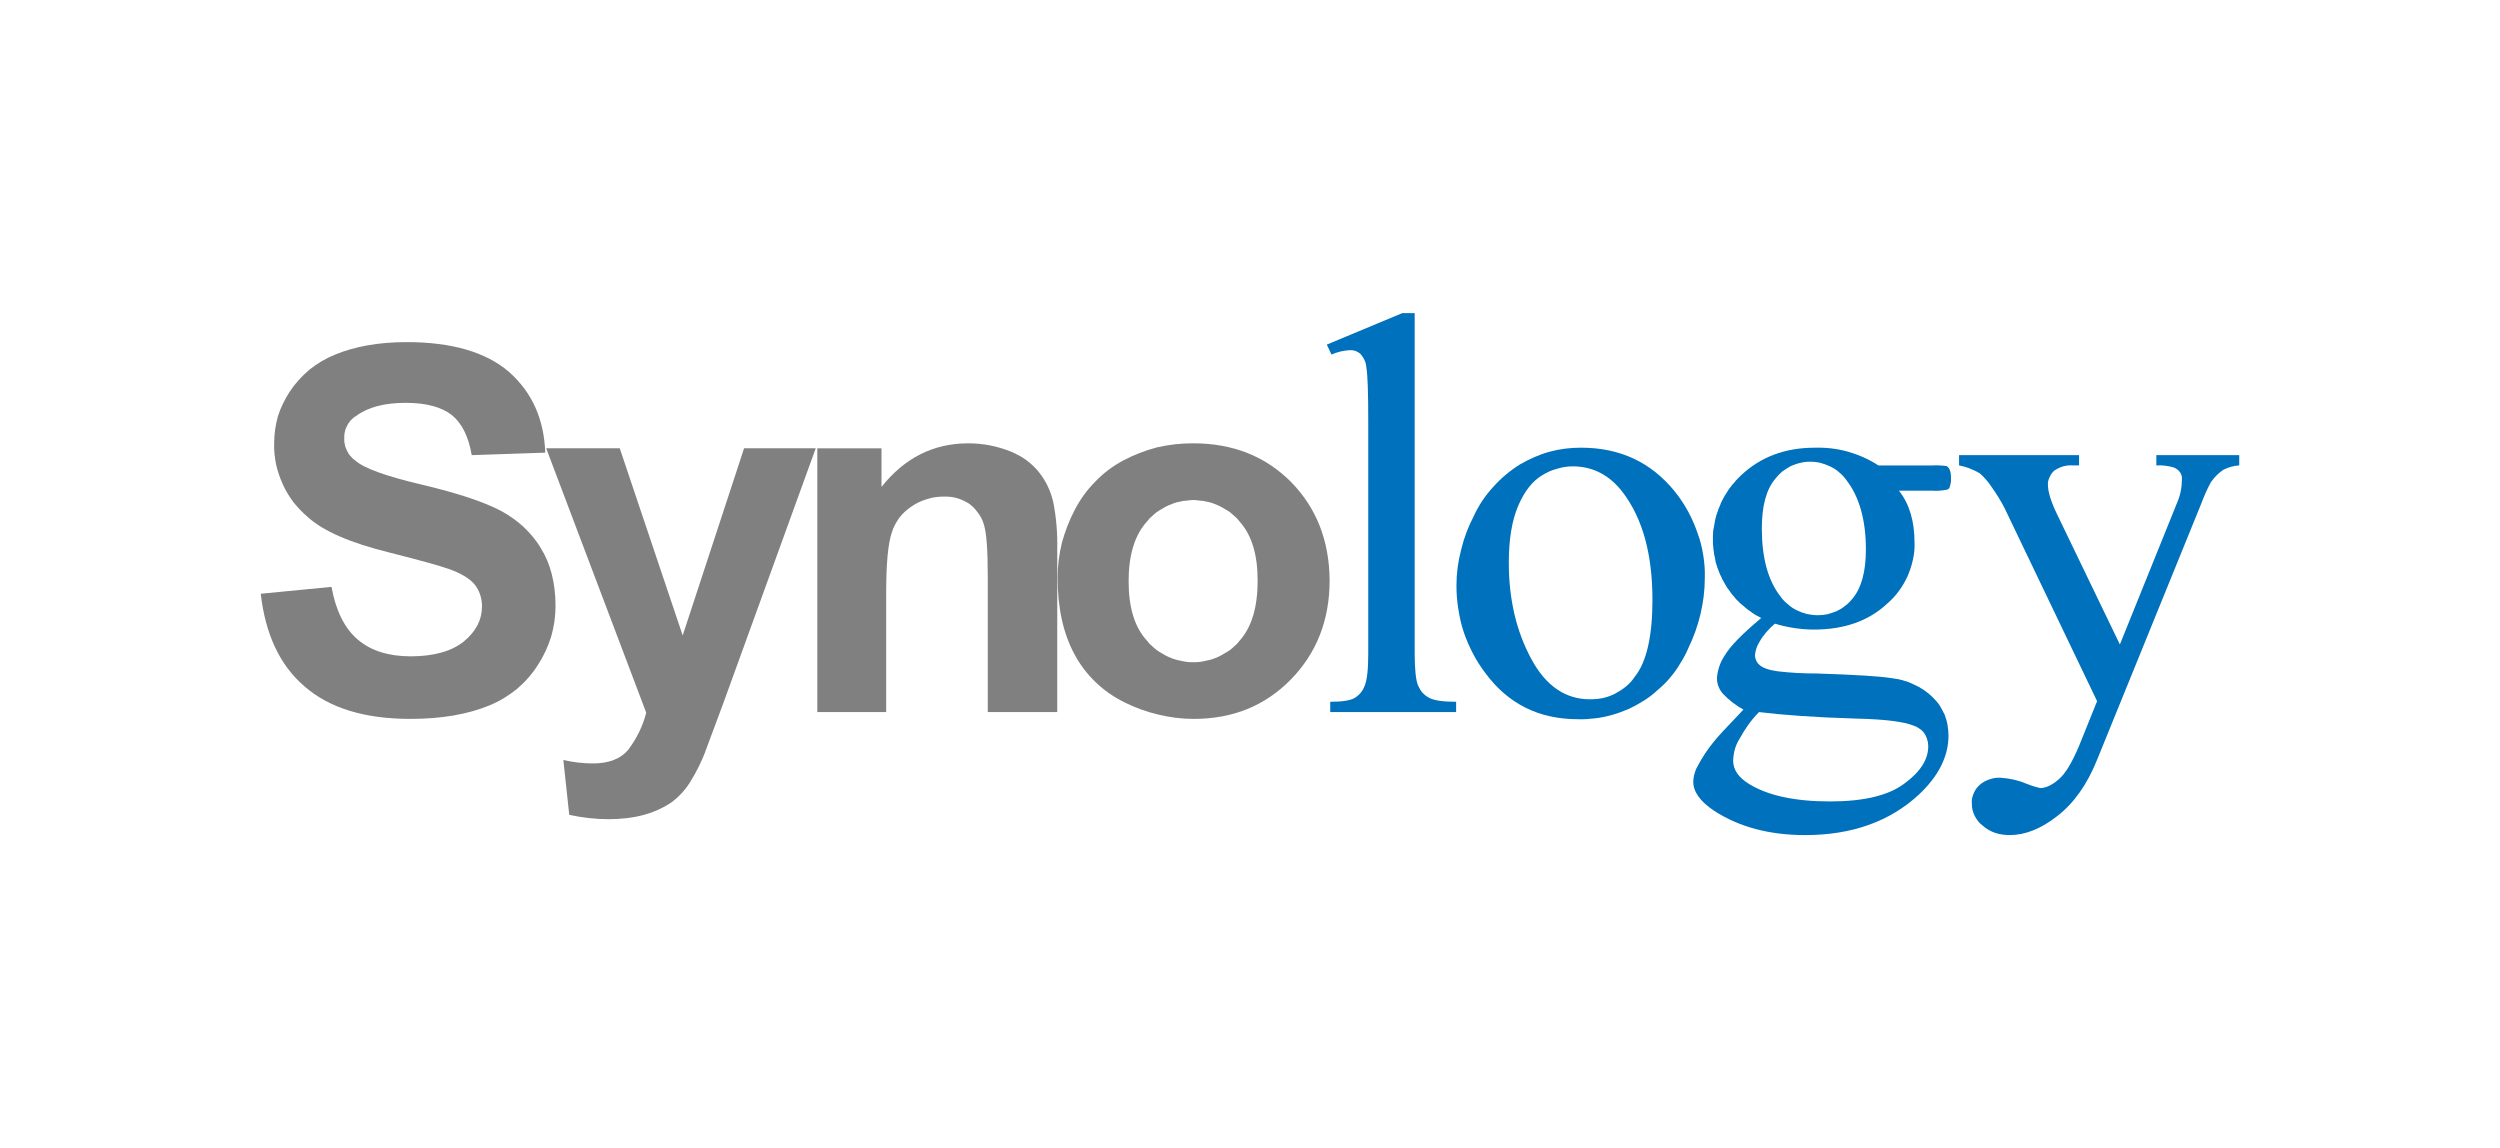 <?xml version="1.0" encoding="UTF-8"?>
<svg id="Ebene_1" xmlns="http://www.w3.org/2000/svg" version="1.1" viewBox="0 0 239.5 110">
  <!-- Generator: Adobe Illustrator 29.8.1, SVG Export Plug-In . SVG Version: 2.1.1 Build 2)  -->
  <defs>
    <style>
      .st0 {
        fill: none;
      }

      .st1 {
        fill: gray;
      }

      .st2 {
        fill: #0071bc;
      }
    </style>
  </defs>
  <rect class="st0" width="239.5" height="110"/>
  <g>
    <path class="st1" d="M24.982,56.88l6.776-.657c.417,2.297,1.253,3.968,2.508,5.042,1.253,1.073,2.955,1.611,5.074,1.611,2.268,0,3.97-.508,5.104-1.432,1.166-.955,1.732-2.089,1.732-3.342,0-.387-.06-.774-.179-1.133-.119-.359-.298-.687-.536-.985-.479-.566-1.315-1.075-2.508-1.491-.836-.298-2.687-.806-5.612-1.551-3.762-.925-6.389-2.06-7.881-3.432-.508-.417-.955-.924-1.374-1.432-.388-.536-.747-1.102-1.015-1.73-.268-.596-.479-1.223-.628-1.879-.119-.657-.209-1.313-.179-1.97,0-.894.119-1.76.359-2.624.268-.836.655-1.611,1.134-2.358.536-.806,1.164-1.492,1.91-2.119.747-.596,1.551-1.072,2.447-1.432,1.88-.774,4.151-1.191,6.838-1.191,4.327,0,7.612.953,9.821,2.864,2.208,1.968,3.344,4.505,3.463,7.726l-7.046.238c-.298-1.76-.926-3.043-1.911-3.847-1.015-.776-2.477-1.163-4.417-1.163-2.031,0-3.642.416-4.778,1.283-.179.089-.328.238-.477.387-.149.179-.269.327-.358.536-.091.178-.181.359-.21.567-.06.209-.06.417-.06.626,0,.208,0,.417.06.598.03.208.119.417.21.596.089.178.179.357.328.506.119.149.268.299.447.419.866.775,3.017,1.521,6.419,2.326,3.404.806,5.912,1.641,7.553,2.506.776.417,1.493.926,2.15,1.522.656.627,1.223,1.283,1.67,2.059.926,1.462,1.404,3.341,1.404,5.547,0,1.014-.149,1.969-.419,2.925-.298.953-.715,1.849-1.253,2.683-.568.896-1.253,1.672-2.03,2.328-.806.655-1.702,1.194-2.657,1.581-2.03.836-4.538,1.283-7.553,1.283-4.389,0-7.761-1.045-10.12-3.103-2.387-2.029-3.762-5.012-4.209-8.889Z"/>
    <path class="st1" d="M52.327,42.947h7.044l6.031,17.929,5.88-17.929h6.866l-8.806,24.284-1.642,4.415c-.417,1.193-.985,2.327-1.642,3.37-.507.776-1.104,1.402-1.82,1.911-.776.506-1.642.894-2.538,1.134-1.104.298-2.24.417-3.404.417-1.283,0-2.536-.149-3.762-.417l-.566-5.251c.926.209,1.881.328,2.836.328,1.521,0,2.687-.447,3.402-1.342.806-1.075,1.374-2.236,1.702-3.519l-9.583-25.329Z"/>
    <path class="st1" d="M101.286,68.217h-6.657v-12.858c0-2.715-.119-4.447-.419-5.251-.12-.387-.328-.747-.567-1.044-.238-.328-.508-.597-.836-.835-.357-.21-.717-.39-1.135-.508-.389-.12-.806-.149-1.194-.149-.568,0-1.136.059-1.642.238-.538.149-1.044.387-1.523.717-.447.298-.836.656-1.164,1.073-.298.448-.568.895-.717,1.432-.357,1.044-.536,2.955-.536,5.789v11.397h-6.598v-25.269h6.149v3.698c2.209-2.775,4.955-4.177,8.329-4.177,1.402,0,2.747.271,4.029.776.568.239,1.075.507,1.523.837.477.357.895.744,1.254,1.221.657.837,1.074,1.762,1.315,2.775.298,1.491.417,2.985.387,4.506v15.633Z"/>
    <path class="st1" d="M108.121,55.657c0,2.536.568,4.444,1.792,5.757.119.179.268.328.419.447.149.149.328.298.476.417.179.119.359.24.538.329.179.12.358.208.537.298.21.089.389.179.598.238.179.059.387.12.598.149.209.06.417.089.625.119.208.03.389.03.598.03.208,0,.417,0,.628-.03.208-.03.416-.06.625-.119.208-.03.419-.09.598-.149.208-.06.387-.149.596-.238.181-.09.359-.178.538-.298.179-.089.358-.21.538-.329.149-.119.328-.268.477-.417.149-.119.298-.268.419-.447,1.194-1.313,1.76-3.251,1.76-5.787,0-2.507-.566-4.386-1.76-5.699-.121-.178-.27-.329-.419-.448-.178-.149-.328-.298-.477-.417-.181-.12-.359-.239-.538-.328-.178-.119-.357-.209-.538-.298-.209-.089-.387-.149-.596-.24-.209-.06-.39-.119-.598-.149-.209-.06-.417-.089-.625-.089-.21-.03-.419-.059-.628-.059-.209,0-.39.029-.598.059-.209,0-.417.03-.625.089-.211.03-.419.089-.598.149-.209.091-.387.151-.598.24-.179.089-.357.179-.537.298-.179.089-.359.208-.538.328-.149.119-.328.268-.476.417-.151.119-.3.269-.419.448-1.194,1.284-1.792,3.222-1.792,5.729ZM101.316,55.328c0-1.133.149-2.238.417-3.342.3-1.075.687-2.117,1.225-3.132.507-.985,1.164-1.909,1.97-2.715.776-.806,1.672-1.492,2.687-2.028,1.015-.538,2.089-.955,3.223-1.253,1.164-.268,2.299-.39,3.464-.39,3.821,0,6.955,1.254,9.404,3.73,2.416,2.477,3.641,5.609,3.672,9.398,0,3.818-1.255,6.981-3.702,9.486-2.478,2.536-5.582,3.789-9.314,3.789-1.164,0-2.3-.149-3.404-.417-1.134-.268-2.209-.657-3.223-1.164-1.015-.506-1.941-1.134-2.776-1.939-.806-.776-1.494-1.672-2.03-2.685-1.075-2-1.612-4.445-1.612-7.339Z"/>
    <path class="st2" d="M135.526,30v32.607c0,1.551.12,2.594.329,3.073.119.238.238.476.416.685.178.178.389.359.628.478.476.268,1.342.387,2.598.387v.985h-12.061v-.985c1.133,0,1.91-.119,2.328-.358.448-.27.776-.657.955-1.133.241-.538.36-1.581.36-3.103v-22.285c0-2.775-.06-4.505-.18-5.132-.029-.506-.239-.953-.596-1.342-.299-.239-.627-.358-1.014-.328-.598.03-1.194.179-1.733.417l-.447-.953,7.223-3.013h1.194Z"/>
    <path class="st2" d="M150.634,44.677c-.509,0-1.017.089-1.493.239-.479.119-.926.327-1.373.597-.958.566-1.731,1.551-2.329,2.953-.598,1.403-.895,3.222-.895,5.431,0,3.579.746,6.621,2.148,9.217,1.405,2.626,3.315,3.878,5.613,3.878.418,0,.834-.029,1.254-.119.418-.089.807-.24,1.164-.419.387-.209.717-.417,1.045-.686.328-.268.598-.567.836-.925,1.133-1.402,1.702-3.878,1.702-7.368,0-4.356-.926-7.756-2.807-10.263-1.284-1.7-2.895-2.536-4.865-2.536ZM151.468,42.888c3.731,0,6.718,1.402,8.986,4.207.477.596.895,1.223,1.252,1.879.36.657.657,1.342.895,2.028.271.717.45,1.432.569,2.178.119.747.178,1.492.148,2.239,0,1.162-.148,2.296-.416,3.43-.27,1.134-.657,2.208-1.165,3.252-.209.508-.477.985-.775,1.461-.27.479-.598.925-.955,1.343-.36.448-.776.836-1.196,1.193-.418.387-.836.717-1.313,1.015-.477.298-.955.566-1.463.804-.507.21-1.045.419-1.582.568-.537.149-1.075.268-1.612.328-.567.059-1.133.119-1.672.089-3.731,0-6.686-1.461-8.866-4.415-.448-.595-.865-1.223-1.194-1.879-.358-.687-.656-1.372-.895-2.089-.239-.715-.387-1.432-.508-2.177-.119-.747-.178-1.491-.178-2.239,0-1.164.149-2.297.447-3.43.269-1.134.688-2.238,1.225-3.253.477-1.043,1.104-1.968,1.881-2.805.746-.834,1.611-1.551,2.566-2.146.897-.506,1.821-.926,2.807-1.194.985-.268,1.971-.387,3.016-.387Z"/>
    <path class="st2" d="M173.411,44.23c-.331,0-.628.03-.956.12-.299.059-.598.178-.895.298-.268.149-.538.327-.805.506-.239.208-.448.419-.659.687-.895,1.045-1.312,2.625-1.312,4.802,0,2.805.598,4.984,1.791,6.505.209.298.447.536.717.745.239.239.537.419.835.568.3.149.628.269.955.358.36.06.688.119,1.017.119.328,0,.656-.03.955-.089.298-.089.596-.179.895-.298.299-.149.566-.298.805-.509.27-.179.477-.417.686-.655.866-1.015,1.313-2.596,1.313-4.743,0-2.804-.625-5.042-1.849-6.623-.181-.268-.419-.536-.688-.747-.238-.238-.538-.417-.836-.566s-.627-.269-.955-.357c-.328-.09-.688-.12-1.014-.12ZM168.514,68.217c-.746.745-1.344,1.611-1.85,2.534-.419.657-.598,1.342-.628,2.119,0,.864.507,1.611,1.524,2.236,1.789,1.104,4.387,1.672,7.761,1.672,3.223,0,5.583-.567,7.104-1.701,1.553-1.133,2.3-2.326,2.3-3.58,0-.238-.03-.447-.09-.628-.06-.208-.149-.416-.27-.596-.119-.179-.268-.328-.447-.446-.179-.12-.357-.239-.567-.299-.926-.389-2.778-.627-5.522-.686-4.061-.12-7.165-.358-9.314-.625ZM168.723,59.206c-.149-.089-.298-.179-.448-.239-.149-.089-.299-.179-.418-.268-.148-.119-.298-.209-.418-.298-.149-.119-.268-.208-.387-.329-.149-.119-.268-.208-.387-.328-.122-.119-.241-.239-.36-.357-.119-.149-.209-.268-.328-.387-.119-.149-.208-.268-.298-.419-.12-.12-.21-.269-.3-.417-.089-.149-.179-.298-.238-.417-.089-.149-.179-.298-.238-.478-.09-.149-.149-.298-.209-.448-.061-.149-.12-.327-.18-.477-.06-.178-.09-.327-.149-.478-.029-.179-.059-.328-.088-.507-.06-.179-.09-.328-.09-.507-.03-.149-.06-.327-.06-.508-.03-.149-.03-.327-.03-.506v-.507c0-.149.03-.329.03-.508.029-.149.06-.328.09-.477.029-.179.06-.327.089-.506.03-.179.09-.33.119-.479.06-.179.119-.328.179-.507.03-.149.122-.298.181-.447.06-.179.119-.329.209-.479.088-.149.148-.298.238-.446.088-.149.178-.268.268-.417.088-.149.18-.3.299-.419.09-.149.209-.268.328-.387.09-.149.209-.269.328-.387.121-.119.239-.239.36-.358,1.85-1.732,4.178-2.625,7.043-2.625,1.075-.03,2.151.089,3.196.387,1.016.298,2.0.716,2.895,1.313h5.165c.448-.03.924,0,1.373.06.09.06.18.149.239.239.148.268.178.567.178.866.029.327-.03.655-.149.983-.06.091-.149.152-.269.181-.477.089-.924.119-1.373.089h-3.194c1.014,1.283,1.492,2.953,1.492,4.951.029.568-.031,1.104-.149,1.641-.119.568-.298,1.075-.507,1.581-.238.509-.508.985-.836,1.432-.328.449-.717.866-1.135,1.224-1.76,1.64-4.09,2.476-7.015,2.476-1.283,0-2.538-.208-3.733-.566-.595.506-1.103,1.072-1.49,1.76-.241.387-.389.834-.419,1.283,0,.178.06.357.119.506.09.179.181.298.329.417.299.271.866.479,1.731.598,1.254.149,2.477.209,3.73.209,3.702.119,6.092.268,7.166.447.747.089,1.463.268,2.119.597.688.298,1.315.715,1.85,1.253.241.239.479.507.657.775.18.298.328.598.479.895.119.328.209.625.268.983.06.329.09.657.09,1.014,0,1.97-.956,3.879-2.837,5.639-2.776,2.566-6.388,3.879-10.896,3.879-3.432,0-6.327-.777-8.716-2.328-1.342-.895-2-1.819-2-2.775,0-.447.119-.864.298-1.283.508-.983,1.104-1.909,1.821-2.745.119-.178,1.014-1.132,2.686-2.893-.717-.387-1.371-.894-1.94-1.492-.208-.208-.328-.447-.448-.715-.09-.238-.149-.506-.149-.805.06-.775.3-1.522.747-2.177.508-.866,1.672-2.059,3.493-3.581Z"/>
    <path class="st2" d="M187.68,43.603h11.492v.985h-.566c-.3-.03-.627,0-.955.089-.3.089-.598.239-.866.417-.179.179-.329.359-.419.598-.119.208-.178.447-.178.715,0,.687.298,1.67.895,2.894l6.001,12.441,5.493-13.605c.299-.685.448-1.432.448-2.207.029-.238-.03-.477-.178-.687-.181-.239-.389-.387-.657-.477-.538-.149-1.074-.208-1.612-.178v-.985h7.941v.985c-.538.03-1.046.178-1.524.417-.477.329-.865.718-1.193,1.194-.36.657-.657,1.343-.926,2.06l-9.972,24.522c-.955,2.386-2.238,4.177-3.821,5.4-1.553,1.222-3.074,1.819-4.538,1.819-.476,0-.955-.059-1.402-.208-.448-.149-.865-.389-1.225-.717-.328-.239-.566-.566-.745-.924-.181-.359-.27-.747-.27-1.164-.03-.327.029-.657.179-.985.12-.298.3-.566.567-.805.269-.24.598-.419.956-.538.358-.118.717-.178,1.074-.149.865.06,1.672.239,2.448.567.447.18.895.329,1.342.419.538,0,1.136-.298,1.762-.837.657-.566,1.284-1.64,1.94-3.191l1.731-4.296-8.864-18.496c-.36-.717-.807-1.403-1.286-2.09-.298-.446-.685-.893-1.104-1.252-.627-.358-1.283-.626-1.969-.745v-.985Z"/>
  </g>
</svg>
